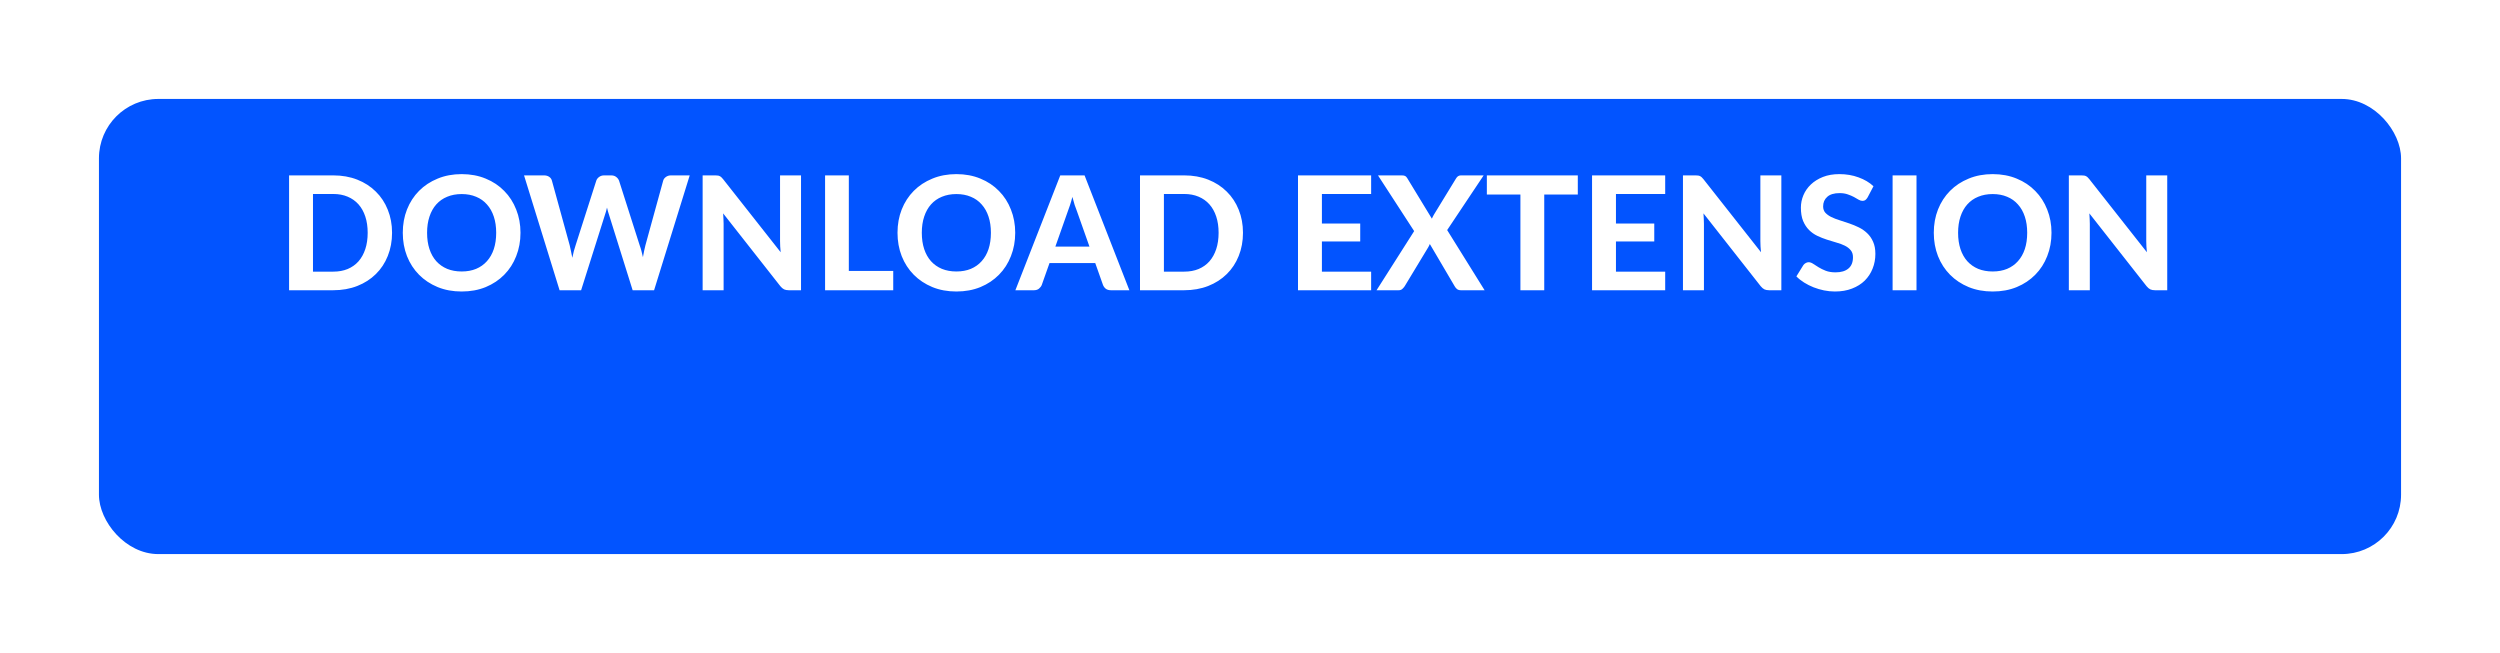 <svg width="379" height="99" viewBox="0 0 379 99" fill="none" xmlns="http://www.w3.org/2000/svg">
<g filter="url(#filter0_d_728_1602)">
<rect x="12" width="349" height="69" rx="9" fill="#0254FF"/>
</g>
<path d="M59.436 35.288C59.436 36.56 59.22 37.732 58.788 38.804C58.364 39.868 57.76 40.784 56.976 41.552C56.2 42.32 55.264 42.92 54.168 43.352C53.072 43.784 51.856 44 50.52 44H43.824V26.588H50.52C51.856 26.588 53.072 26.804 54.168 27.236C55.264 27.668 56.2 28.272 56.976 29.048C57.76 29.816 58.364 30.732 58.788 31.796C59.22 32.86 59.436 34.024 59.436 35.288ZM55.74 35.288C55.74 34.376 55.62 33.556 55.38 32.828C55.14 32.1 54.796 31.484 54.348 30.98C53.9 30.476 53.352 30.088 52.704 29.816C52.064 29.544 51.336 29.408 50.52 29.408H47.448V41.18H50.52C51.336 41.18 52.064 41.048 52.704 40.784C53.352 40.512 53.9 40.124 54.348 39.62C54.796 39.108 55.14 38.488 55.38 37.76C55.62 37.032 55.74 36.208 55.74 35.288ZM78.906 35.288C78.906 36.56 78.69 37.74 78.258 38.828C77.834 39.916 77.23 40.856 76.446 41.648C75.67 42.44 74.734 43.064 73.638 43.52C72.542 43.968 71.326 44.192 69.99 44.192C68.654 44.192 67.438 43.968 66.342 43.52C65.246 43.064 64.306 42.44 63.522 41.648C62.738 40.856 62.13 39.916 61.698 38.828C61.274 37.74 61.062 36.56 61.062 35.288C61.062 34.016 61.274 32.84 61.698 31.76C62.13 30.672 62.738 29.732 63.522 28.94C64.306 28.148 65.246 27.528 66.342 27.08C67.438 26.624 68.654 26.396 69.99 26.396C71.326 26.396 72.542 26.624 73.638 27.08C74.734 27.528 75.67 28.152 76.446 28.952C77.23 29.744 77.834 30.684 78.258 31.772C78.69 32.852 78.906 34.024 78.906 35.288ZM75.222 35.288C75.222 34.376 75.102 33.56 74.862 32.84C74.622 32.112 74.274 31.496 73.818 30.992C73.37 30.48 72.822 30.092 72.174 29.828C71.534 29.556 70.806 29.42 69.99 29.42C69.174 29.42 68.442 29.556 67.794 29.828C67.146 30.092 66.594 30.48 66.138 30.992C65.69 31.496 65.346 32.112 65.106 32.84C64.866 33.56 64.746 34.376 64.746 35.288C64.746 36.208 64.866 37.032 65.106 37.76C65.346 38.48 65.69 39.092 66.138 39.596C66.594 40.1 67.146 40.488 67.794 40.76C68.442 41.024 69.174 41.156 69.99 41.156C70.806 41.156 71.534 41.024 72.174 40.76C72.822 40.488 73.37 40.1 73.818 39.596C74.274 39.092 74.622 38.48 74.862 37.76C75.102 37.032 75.222 36.208 75.222 35.288ZM104.561 26.588L99.16 44H95.909L92.344 32.612C92.288 32.452 92.233 32.276 92.177 32.084C92.121 31.892 92.069 31.688 92.02 31.472C91.972 31.688 91.921 31.892 91.865 32.084C91.808 32.276 91.752 32.452 91.697 32.612L88.097 44H84.832L79.445 26.588H82.469C82.781 26.588 83.04 26.66 83.249 26.804C83.465 26.948 83.605 27.14 83.668 27.38L86.368 37.196C86.433 37.468 86.496 37.764 86.561 38.084C86.632 38.396 86.701 38.728 86.764 39.08C86.837 38.72 86.912 38.384 86.993 38.072C87.073 37.76 87.16 37.468 87.257 37.196L90.4 27.38C90.465 27.18 90.6 27 90.808 26.84C91.025 26.672 91.284 26.588 91.588 26.588H92.644C92.957 26.588 93.209 26.664 93.4 26.816C93.6 26.96 93.749 27.148 93.844 27.38L96.977 37.196C97.073 37.452 97.16 37.732 97.24 38.036C97.32 38.332 97.397 38.648 97.469 38.984C97.532 38.648 97.593 38.332 97.648 38.036C97.713 37.732 97.776 37.452 97.841 37.196L100.541 27.38C100.597 27.172 100.733 26.988 100.949 26.828C101.165 26.668 101.425 26.588 101.729 26.588H104.561ZM121.435 26.588V44H119.575C119.295 44 119.059 43.956 118.867 43.868C118.675 43.772 118.487 43.612 118.303 43.388L109.627 32.348C109.651 32.628 109.667 32.904 109.675 33.176C109.691 33.448 109.699 33.7 109.699 33.932V44H106.519V26.588H108.415C108.567 26.588 108.695 26.596 108.799 26.612C108.911 26.62 109.011 26.648 109.099 26.696C109.187 26.736 109.271 26.792 109.351 26.864C109.431 26.936 109.519 27.032 109.615 27.152L118.351 38.24C118.319 37.936 118.295 37.644 118.279 37.364C118.263 37.076 118.255 36.804 118.255 36.548V26.588H121.435ZM135.414 41.072V44H125.082V26.588H128.682V41.072H135.414ZM153.906 35.288C153.906 36.56 153.69 37.74 153.258 38.828C152.834 39.916 152.23 40.856 151.446 41.648C150.67 42.44 149.734 43.064 148.638 43.52C147.542 43.968 146.326 44.192 144.99 44.192C143.654 44.192 142.438 43.968 141.342 43.52C140.246 43.064 139.306 42.44 138.522 41.648C137.738 40.856 137.13 39.916 136.698 38.828C136.274 37.74 136.062 36.56 136.062 35.288C136.062 34.016 136.274 32.84 136.698 31.76C137.13 30.672 137.738 29.732 138.522 28.94C139.306 28.148 140.246 27.528 141.342 27.08C142.438 26.624 143.654 26.396 144.99 26.396C146.326 26.396 147.542 26.624 148.638 27.08C149.734 27.528 150.67 28.152 151.446 28.952C152.23 29.744 152.834 30.684 153.258 31.772C153.69 32.852 153.906 34.024 153.906 35.288ZM150.222 35.288C150.222 34.376 150.102 33.56 149.862 32.84C149.622 32.112 149.274 31.496 148.818 30.992C148.37 30.48 147.822 30.092 147.174 29.828C146.534 29.556 145.806 29.42 144.99 29.42C144.174 29.42 143.442 29.556 142.794 29.828C142.146 30.092 141.594 30.48 141.138 30.992C140.69 31.496 140.346 32.112 140.106 32.84C139.866 33.56 139.746 34.376 139.746 35.288C139.746 36.208 139.866 37.032 140.106 37.76C140.346 38.48 140.69 39.092 141.138 39.596C141.594 40.1 142.146 40.488 142.794 40.76C143.442 41.024 144.174 41.156 144.99 41.156C145.806 41.156 146.534 41.024 147.174 40.76C147.822 40.488 148.37 40.1 148.818 39.596C149.274 39.092 149.622 38.48 149.862 37.76C150.102 37.032 150.222 36.208 150.222 35.288ZM165.164 37.388L163.28 32.06C163.168 31.78 163.048 31.452 162.92 31.076C162.8 30.7 162.684 30.292 162.572 29.852C162.46 30.3 162.34 30.716 162.212 31.1C162.092 31.476 161.976 31.804 161.864 32.084L159.992 37.388H165.164ZM171.212 44H168.416C168.104 44 167.848 43.928 167.648 43.784C167.456 43.632 167.312 43.44 167.216 43.208L166.04 39.884H159.104L157.928 43.208C157.848 43.408 157.708 43.592 157.508 43.76C157.308 43.92 157.056 44 156.752 44H153.932L160.736 26.588H164.42L171.212 44ZM188.436 35.288C188.436 36.56 188.22 37.732 187.788 38.804C187.364 39.868 186.76 40.784 185.976 41.552C185.2 42.32 184.264 42.92 183.168 43.352C182.072 43.784 180.856 44 179.52 44H172.824V26.588H179.52C180.856 26.588 182.072 26.804 183.168 27.236C184.264 27.668 185.2 28.272 185.976 29.048C186.76 29.816 187.364 30.732 187.788 31.796C188.22 32.86 188.436 34.024 188.436 35.288ZM184.74 35.288C184.74 34.376 184.62 33.556 184.38 32.828C184.14 32.1 183.796 31.484 183.348 30.98C182.9 30.476 182.352 30.088 181.704 29.816C181.064 29.544 180.336 29.408 179.52 29.408H176.448V41.18H179.52C180.336 41.18 181.064 41.048 181.704 40.784C182.352 40.512 182.9 40.124 183.348 39.62C183.796 39.108 184.14 38.488 184.38 37.76C184.62 37.032 184.74 36.208 184.74 35.288ZM200.401 29.408V33.884H206.209V36.608H200.401V41.18H207.865V44H196.777V26.588H207.865V29.408H200.401ZM225.066 44H221.466C221.226 44 221.03 43.94 220.878 43.82C220.734 43.7 220.618 43.56 220.53 43.4L216.762 36.992C216.722 37.08 216.682 37.168 216.642 37.256C216.61 37.336 216.57 37.412 216.522 37.484L212.946 43.4C212.842 43.552 212.718 43.692 212.574 43.82C212.438 43.94 212.262 44 212.046 44H208.686L214.386 35.036L208.902 26.588H212.502C212.742 26.588 212.918 26.62 213.03 26.684C213.142 26.748 213.242 26.852 213.33 26.996L217.074 33.152C217.114 33.056 217.158 32.96 217.206 32.864C217.254 32.76 217.31 32.656 217.374 32.552L220.734 27.056C220.83 26.896 220.934 26.78 221.046 26.708C221.166 26.628 221.31 26.588 221.478 26.588H224.922L219.39 34.88L225.066 44ZM239.195 29.492H234.107V44H230.495V29.492H225.407V26.588H239.195V29.492ZM244.979 29.408V33.884H250.787V36.608H244.979V41.18H252.443V44H241.355V26.588H252.443V29.408H244.979ZM270.053 26.588V44H268.193C267.913 44 267.677 43.956 267.485 43.868C267.293 43.772 267.105 43.612 266.921 43.388L258.245 32.348C258.269 32.628 258.285 32.904 258.293 33.176C258.309 33.448 258.317 33.7 258.317 33.932V44H255.137V26.588H257.033C257.185 26.588 257.313 26.596 257.417 26.612C257.529 26.62 257.629 26.648 257.717 26.696C257.805 26.736 257.889 26.792 257.969 26.864C258.049 26.936 258.137 27.032 258.233 27.152L266.969 38.24C266.937 37.936 266.913 37.644 266.897 37.364C266.881 37.076 266.872 36.804 266.872 36.548V26.588H270.053ZM283.131 29.924C283.019 30.108 282.903 30.244 282.783 30.332C282.671 30.412 282.523 30.452 282.339 30.452C282.163 30.452 281.971 30.392 281.763 30.272C281.563 30.144 281.327 30.008 281.055 29.864C280.783 29.72 280.471 29.588 280.119 29.468C279.767 29.34 279.355 29.276 278.883 29.276C278.051 29.276 277.427 29.464 277.011 29.84C276.595 30.208 276.387 30.692 276.387 31.292C276.387 31.676 276.499 31.996 276.723 32.252C276.955 32.5 277.255 32.716 277.623 32.9C277.999 33.084 278.423 33.248 278.895 33.392C279.367 33.536 279.851 33.696 280.347 33.872C280.843 34.04 281.327 34.24 281.799 34.472C282.271 34.704 282.691 34.996 283.059 35.348C283.435 35.7 283.735 36.132 283.959 36.644C284.191 37.148 284.307 37.764 284.307 38.492C284.307 39.284 284.167 40.028 283.887 40.724C283.615 41.412 283.219 42.016 282.699 42.536C282.179 43.048 281.535 43.452 280.767 43.748C280.007 44.044 279.143 44.192 278.175 44.192C277.623 44.192 277.071 44.136 276.519 44.024C275.975 43.912 275.447 43.756 274.935 43.556C274.431 43.356 273.955 43.116 273.507 42.836C273.059 42.556 272.667 42.244 272.331 41.9L273.387 40.196C273.475 40.068 273.591 39.964 273.735 39.884C273.879 39.796 274.031 39.752 274.191 39.752C274.407 39.752 274.635 39.832 274.875 39.992C275.115 40.152 275.391 40.328 275.703 40.52C276.015 40.712 276.375 40.888 276.783 41.048C277.199 41.208 277.695 41.288 278.271 41.288C279.111 41.288 279.759 41.096 280.215 40.712C280.679 40.328 280.911 39.756 280.911 38.996C280.911 38.556 280.795 38.2 280.563 37.928C280.339 37.656 280.043 37.428 279.675 37.244C279.307 37.06 278.887 36.904 278.415 36.776C277.943 36.64 277.459 36.492 276.963 36.332C276.467 36.172 275.983 35.98 275.511 35.756C275.039 35.532 274.619 35.236 274.251 34.868C273.883 34.5 273.583 34.044 273.351 33.5C273.127 32.956 273.015 32.28 273.015 31.472C273.015 30.824 273.143 30.196 273.399 29.588C273.655 28.98 274.031 28.44 274.527 27.968C275.023 27.496 275.631 27.116 276.351 26.828C277.079 26.54 277.911 26.396 278.847 26.396C279.895 26.396 280.863 26.56 281.751 26.888C282.647 27.208 283.403 27.656 284.019 28.232L283.131 29.924ZM290.542 44H286.918V26.588H290.542V44ZM311.007 35.288C311.007 36.56 310.791 37.74 310.359 38.828C309.935 39.916 309.331 40.856 308.547 41.648C307.771 42.44 306.835 43.064 305.739 43.52C304.643 43.968 303.427 44.192 302.091 44.192C300.755 44.192 299.539 43.968 298.443 43.52C297.347 43.064 296.407 42.44 295.623 41.648C294.839 40.856 294.231 39.916 293.799 38.828C293.375 37.74 293.163 36.56 293.163 35.288C293.163 34.016 293.375 32.84 293.799 31.76C294.231 30.672 294.839 29.732 295.623 28.94C296.407 28.148 297.347 27.528 298.443 27.08C299.539 26.624 300.755 26.396 302.091 26.396C303.427 26.396 304.643 26.624 305.739 27.08C306.835 27.528 307.771 28.152 308.547 28.952C309.331 29.744 309.935 30.684 310.359 31.772C310.791 32.852 311.007 34.024 311.007 35.288ZM307.323 35.288C307.323 34.376 307.203 33.56 306.963 32.84C306.723 32.112 306.375 31.496 305.919 30.992C305.471 30.48 304.923 30.092 304.275 29.828C303.635 29.556 302.907 29.42 302.091 29.42C301.275 29.42 300.543 29.556 299.895 29.828C299.247 30.092 298.695 30.48 298.239 30.992C297.791 31.496 297.447 32.112 297.207 32.84C296.967 33.56 296.847 34.376 296.847 35.288C296.847 36.208 296.967 37.032 297.207 37.76C297.447 38.48 297.791 39.092 298.239 39.596C298.695 40.1 299.247 40.488 299.895 40.76C300.543 41.024 301.275 41.156 302.091 41.156C302.907 41.156 303.635 41.024 304.275 40.76C304.923 40.488 305.471 40.1 305.919 39.596C306.375 39.092 306.723 38.48 306.963 37.76C307.203 37.032 307.323 36.208 307.323 35.288ZM328.553 26.588V44H326.693C326.413 44 326.177 43.956 325.985 43.868C325.793 43.772 325.605 43.612 325.421 43.388L316.745 32.348C316.769 32.628 316.785 32.904 316.793 33.176C316.809 33.448 316.817 33.7 316.817 33.932V44H313.637V26.588H315.533C315.685 26.588 315.813 26.596 315.917 26.612C316.029 26.62 316.129 26.648 316.217 26.696C316.305 26.736 316.389 26.792 316.469 26.864C316.549 26.936 316.637 27.032 316.733 27.152L325.469 38.24C325.437 37.936 325.413 37.644 325.397 37.364C325.381 37.076 325.372 36.804 325.372 36.548V26.588H328.553Z" fill="white"/>
<defs>
<filter id="filter0_d_728_1602" x="0.9" y="0" width="377.2" height="98.1" filterUnits="userSpaceOnUse" color-interpolation-filters="sRGB">
<feFlood flood-opacity="0" result="BackgroundImageFix"/>
<feColorMatrix in="SourceAlpha" type="matrix" values="0 0 0 0 0 0 0 0 0 0 0 0 0 0 0 0 0 0 127 0" result="hardAlpha"/>
<feOffset dx="3" dy="15"/>
<feGaussianBlur stdDeviation="7.05"/>
<feComposite in2="hardAlpha" operator="out"/>
<feColorMatrix type="matrix" values="0 0 0 0 0 0 0 0 0 0 0 0 0 0 0 0 0 0 0.1 0"/>
<feBlend mode="normal" in2="BackgroundImageFix" result="effect1_dropShadow_728_1602"/>
<feBlend mode="normal" in="SourceGraphic" in2="effect1_dropShadow_728_1602" result="shape"/>
</filter>
</defs>
</svg>
